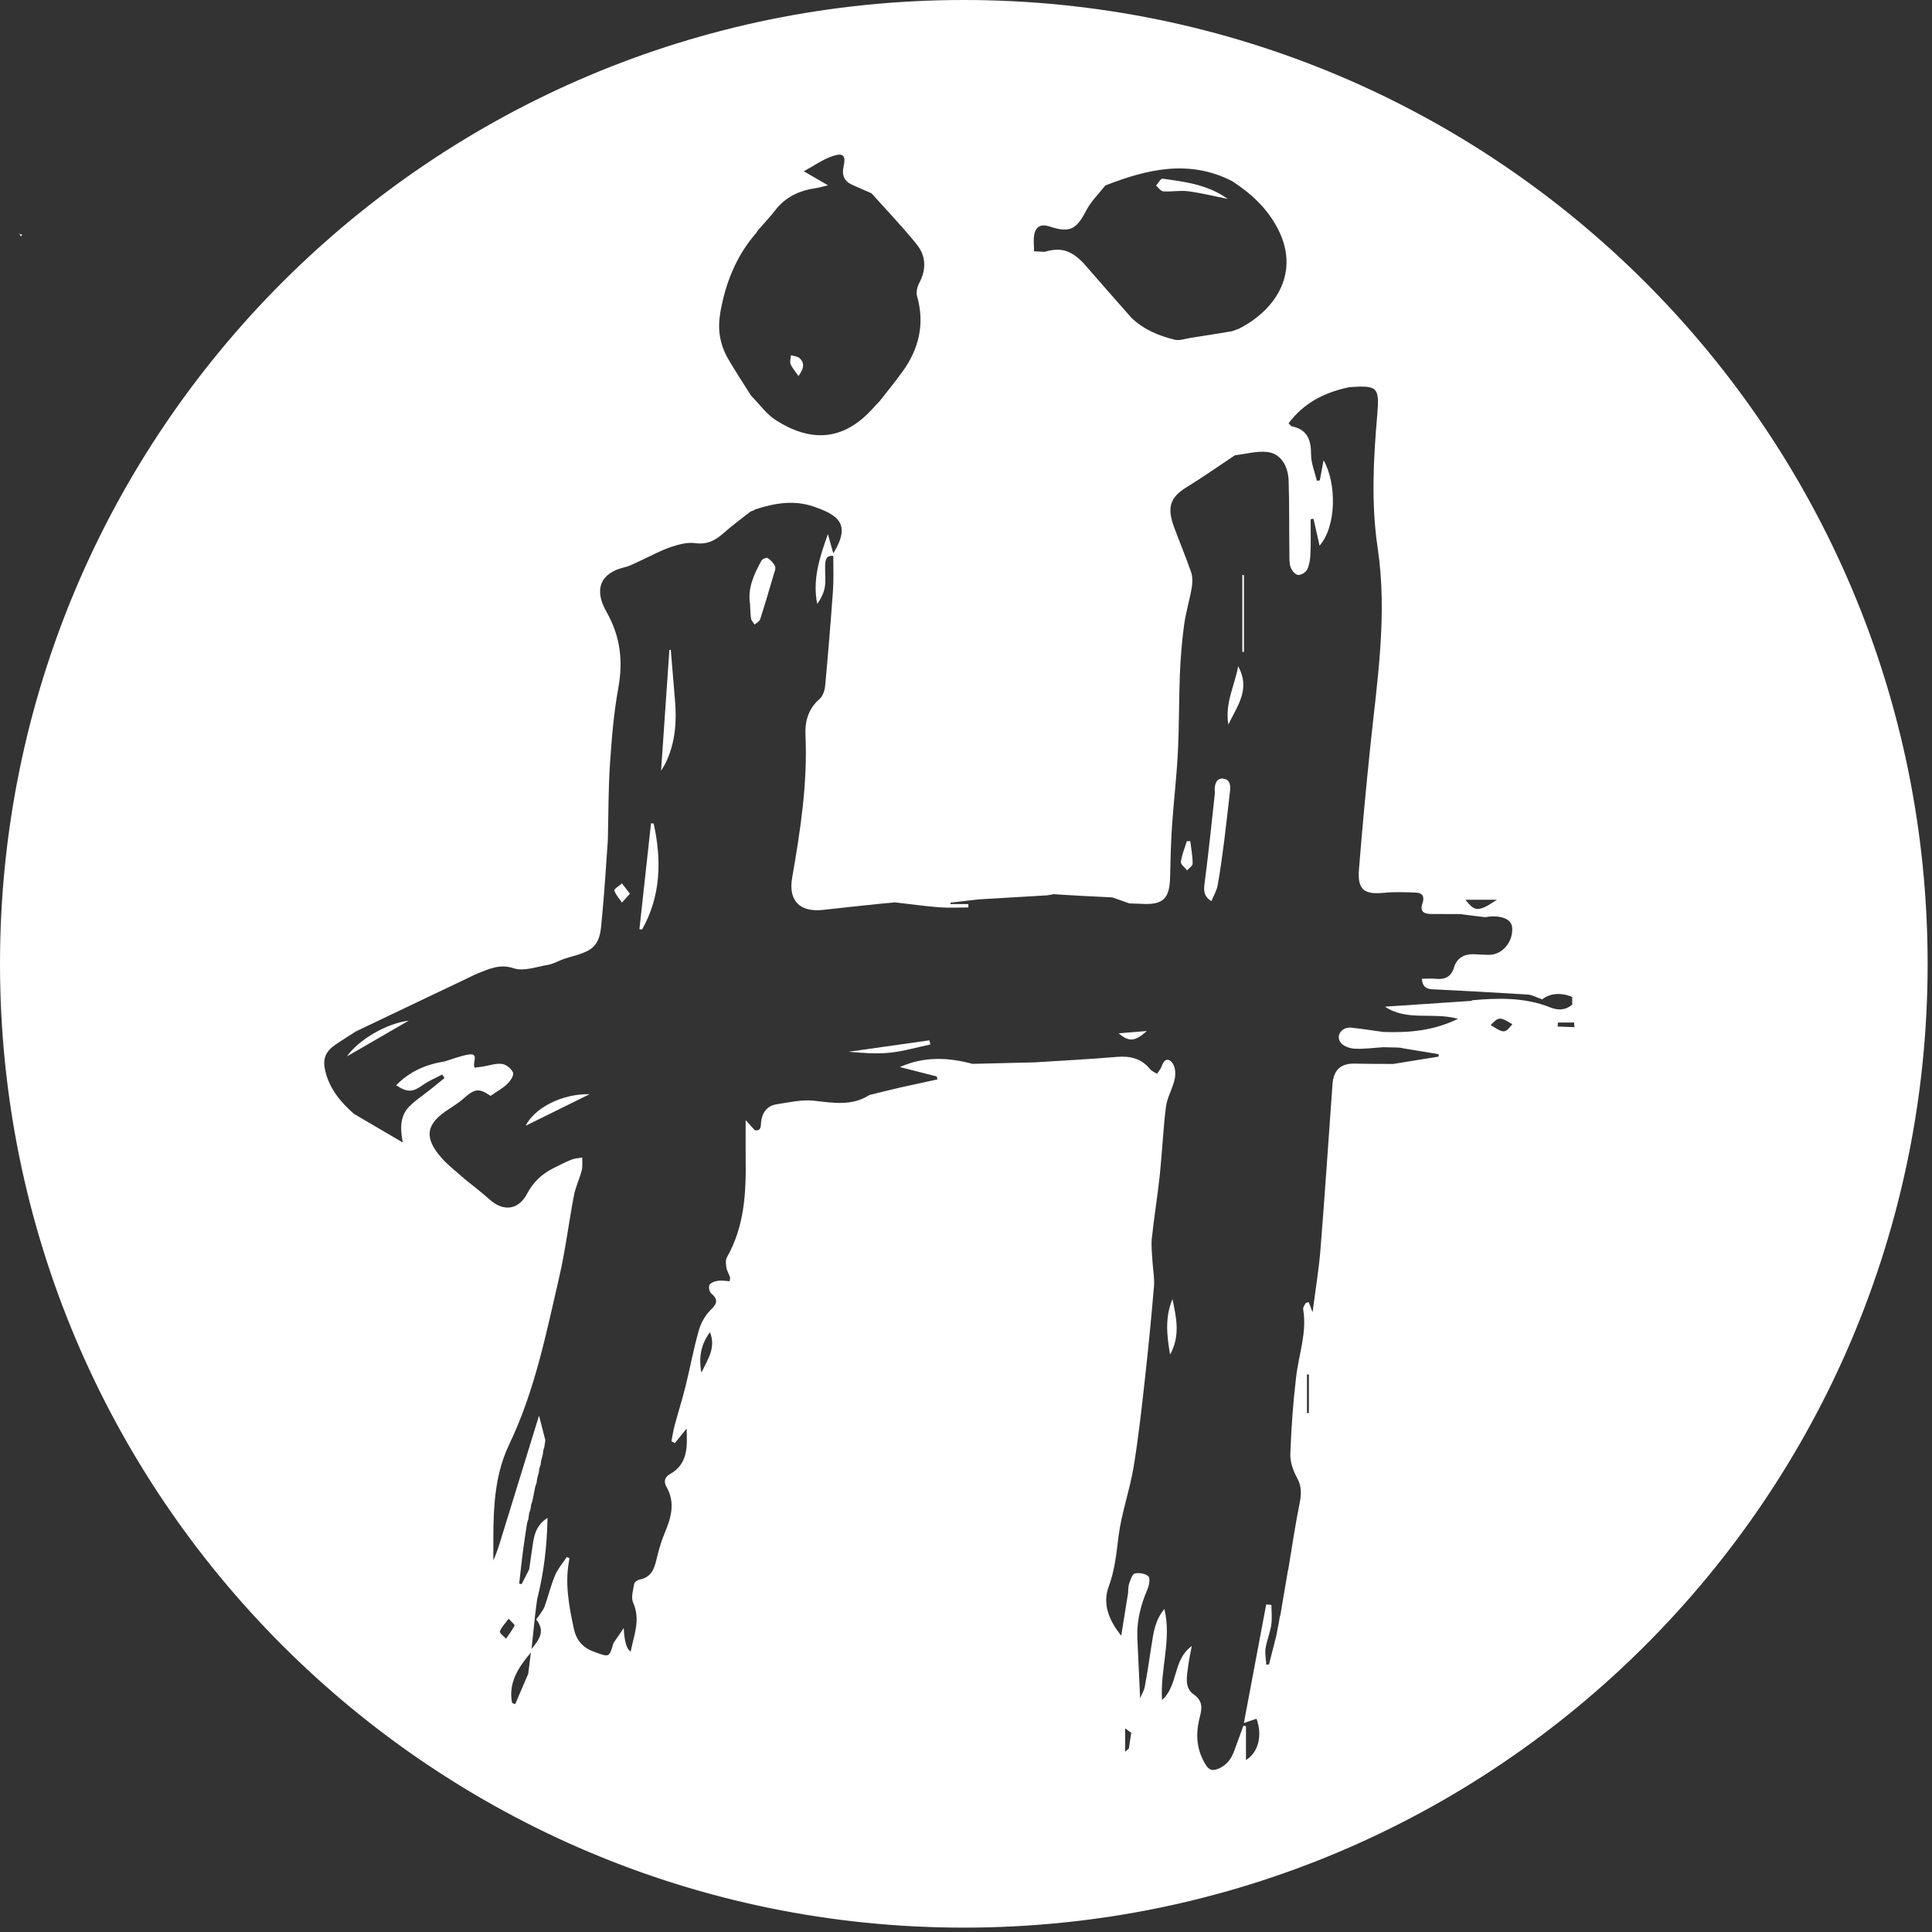 <svg width="230" height="230" viewBox="0 0 230 230" fill="none" xmlns="http://www.w3.org/2000/svg">
<rect x="0" y="0" width="230" height="230" fill="#333333" stroke="none"/>
<g clip-path="url(#clip0_106_309)">
<path d="M77.501 98.01C77.041 102.21 76.581 106.41 76.121 110.62C76.231 110.63 76.331 110.64 76.441 110.65C78.691 106.64 78.771 102.4 77.821 98.04C77.711 98.03 77.611 98.02 77.501 98.01Z" fill="white"/>
<path d="M79.869 77.38L79.689 77.36C79.359 82.16 79.029 86.95 78.699 91.75C78.909 91.42 79.119 91.1 79.279 90.75C80.409 88.37 80.579 85.86 80.349 83.28C80.179 81.32 80.019 79.35 79.859 77.39L79.869 77.38Z" fill="white"/>
<path d="M73.132 106C73.302 106.53 73.722 106.97 74.042 107.45C74.312 107.15 74.592 106.84 74.992 106.39C74.602 105.89 74.322 105.53 74.042 105.17C73.722 105.45 73.082 105.84 73.132 106Z" fill="white"/>
<path d="M91.399 66.43C91.269 66.34 90.759 66.54 90.649 66.74C89.759 68.36 88.989 70.02 89.289 71.9C89.329 72.52 89.319 73.08 89.409 73.63C89.449 73.89 89.689 74.12 89.839 74.36C90.069 74.15 90.419 73.97 90.499 73.71C91.059 71.97 91.579 70.21 92.089 68.45C92.189 68.11 92.389 67.69 92.269 67.42C92.109 67.03 91.749 66.68 91.389 66.43H91.399Z" fill="white"/>
<path d="M95.058 44.77C95.678 43.91 95.838 43.24 95.198 42.65C94.958 42.42 94.518 42.4 94.168 42.28C94.138 42.64 93.998 43.04 94.118 43.34C94.298 43.8 94.668 44.19 95.058 44.77Z" fill="white"/>
<path d="M138.489 22.78C139.479 22.85 140.489 22.64 141.459 22.77C142.989 22.97 144.499 23.35 146.159 23.68C143.759 21.96 141.059 21.64 138.389 21.27C138.179 21.24 137.879 21.81 137.629 22.1C137.909 22.34 138.189 22.76 138.489 22.78Z" fill="white"/>
<path d="M101.02 125.21C102.68 125.35 104.32 125.49 105.94 125.32C107.56 125.15 109.15 124.68 110.76 124.34C110.72 124.18 110.68 124.01 110.64 123.85C107.43 124.3 104.23 124.76 101.02 125.21Z" fill="white"/>
<path d="M62.57 134.02C65.1 132.77 67.51 131.58 70.19 130.26C66.97 130.19 63.68 131.84 62.57 134.02Z" fill="white"/>
<path d="M41.301 125.76C43.861 124.28 46.251 122.89 48.651 121.51C46.001 121.82 42.661 123.81 41.301 125.76Z" fill="white"/>
<path d="M141.29 100.15C141.04 100.96 140.69 101.77 140.58 102.6C140.54 102.9 141.06 103.28 141.32 103.62C141.55 103.35 141.99 103.07 141.98 102.8C141.98 101.91 141.81 101.03 141.7 100.14C141.56 100.14 141.42 100.14 141.28 100.14L141.29 100.15Z" fill="white"/>
<path d="M147.898 77.61C147.958 77.61 148.028 77.61 148.088 77.61V68.48C148.028 68.46 147.958 68.45 147.898 68.43V77.61Z" fill="white"/>
<path d="M146.23 86.25C147.37 83.93 148.88 82 147.4 79.31C146.98 81.66 145.81 83.66 146.23 86.25Z" fill="white"/>
<path d="M114.74 0C51.37 0 0 51.37 0 114.74C0 178.11 51.37 229.48 114.74 229.48C178.11 229.48 229.48 178.11 229.48 114.74C229.48 51.37 178.11 0 114.74 0ZM178.21 107.11C176.04 108.57 175.56 108.57 174.46 107.11H178.21ZM123.12 27.96C123.31 26.93 123.94 26.63 124.97 26.97C127.37 27.76 128.15 27.31 129.32 25.05C129.88 23.96 130.82 23.06 131.59 22.08C136.56 20.14 141.55 18.94 146.68 21.56C148.84 22.96 150.69 24.64 151.96 26.93C154.96 32.32 151.88 36.85 147.63 39.06C147.32 39.22 146.96 39.32 146.63 39.44C144.99 39.71 143.34 39.98 141.7 40.23C141.08 40.33 140.41 40.58 139.84 40.44C137.95 39.98 136.16 39.23 134.71 37.85C132.9 35.79 131.08 33.74 129.29 31.67C127.72 29.85 126.34 29.36 124.38 29.98C124.03 29.96 123.67 29.95 123.1 29.92C123.1 29.24 123.01 28.58 123.12 27.96ZM85.73 37.32C86.34 33.79 87.59 30.56 89.95 27.82C90.02 27.78 90.06 27.72 90.07 27.64C90.14 27.55 90.21 27.45 90.28 27.36C90.95 26.59 91.67 25.84 92.29 25.03C93.53 23.42 95.2 22.67 97.16 22.39C97.58 22.33 97.99 22.19 98.57 22.06C97.59 21.49 96.77 21.01 95.69 20.39C96.95 19.71 98 18.94 99.19 18.56C100.44 18.16 100.71 18.56 100.42 19.87C100.2 20.87 100.52 21.59 101.47 22.01C102.23 22.35 103 22.68 103.76 23.02C105.56 25.03 107.43 26.98 109.12 29.08C110.24 30.45 110.3 32.06 109.44 33.68C109.2 34.13 109.04 34.78 109.17 35.24C110.12 38.57 109.4 41.54 107.42 44.27C106.56 45.46 105.62 46.6 104.72 47.76C104.45 48.04 104.17 48.32 103.91 48.62C100.26 52.67 96.37 52.54 92.42 50.06C91.26 49.33 90.41 48.11 89.42 47.11C88.51 45.66 87.56 44.23 86.7 42.75C85.73 41.08 85.4 39.28 85.74 37.33L85.73 37.32ZM59.51 194.22C59.68 193.73 60.1 193.32 60.56 192.7C60.93 193.12 61.3 193.43 61.26 193.52C60.97 194.07 60.59 194.57 60.24 195.09C59.98 194.79 59.44 194.4 59.51 194.22ZM62.88 199.27C62.36 200.47 61.85 201.67 61.33 202.88C61.21 202.83 61.09 202.78 60.96 202.73C60.49 200.3 61.73 198.48 63.2 196.73C63.09 197.58 62.99 198.43 62.88 199.28V199.27ZM83.5 163.41C83.15 161.49 83.47 160.03 84.52 158.59C85.25 160.42 84.3 161.74 83.5 163.41ZM134.39 208.15C134.28 208.25 134.16 208.35 133.95 208.54V205.76C134.24 205.97 134.46 206.13 134.67 206.28C134.58 206.9 134.48 207.52 134.39 208.14V208.15ZM155.82 168.22C155.74 168.22 155.66 168.22 155.59 168.22V163.62C155.67 163.62 155.75 163.62 155.82 163.62V168.22ZM177.46 122.03C178.43 121.03 178.55 121.03 180.04 121.93C179.15 123.04 179.06 123.04 177.46 122.03ZM175.2 119.15C171.76 119.38 168.32 119.61 164.88 119.84C167.53 121.62 170.58 120.45 173.57 121.29C170.62 122.73 167.67 122.96 164.66 122.85C163.39 122.68 162.13 122.47 160.85 122.34C159.78 122.24 159.01 123.21 159.56 124.06C159.85 124.51 160.64 124.81 161.22 124.84C162.36 124.91 163.51 124.74 164.66 124.67C165.14 124.68 165.62 124.69 166.09 124.7C166.18 124.7 166.27 124.7 166.37 124.71C166.48 124.71 166.6 124.73 166.72 124.73C166.83 124.75 166.93 124.78 167.04 124.8C168.45 125.03 169.86 125.27 171.27 125.5C171.27 125.6 171.25 125.7 171.25 125.79C169.46 126.08 167.66 126.37 165.87 126.66C164.36 126.65 162.85 126.66 161.34 126.62C159.63 126.57 158.76 127.35 158.63 129.08C158.16 135.63 157.72 142.19 157.2 148.74C157.01 151.12 156.61 153.48 156.26 156.22C156.02 155.6 155.92 155.33 155.8 155.02C155.63 155.07 155.47 155.07 155.43 155.14C155.3 155.37 155.1 155.65 155.14 155.87C155.61 158.64 154.61 161.24 154.3 163.92C153.94 166.96 153.72 170.03 153.61 173.09C153.58 174.03 153.94 175.07 154.4 175.91C154.98 176.96 154.93 177.89 154.71 179C154.19 181.57 153.81 184.17 153.38 186.76C153.36 186.84 153.34 186.92 153.32 187C153.02 188.76 152.72 190.52 152.42 192.29L152.35 192.52C152.29 192.85 152.24 193.17 152.18 193.5C152.16 193.57 152.14 193.64 152.13 193.72C152.07 194.05 152 194.39 151.94 194.72C151.65 195.86 151.36 197.01 151.07 198.15C150.96 198.15 150.85 198.16 150.75 198.17C150.71 197.52 150.57 196.85 150.66 196.23C150.81 195.29 151.2 194.39 151.34 193.45C151.46 192.67 151.36 191.86 151.36 191.06C151.15 191.04 150.95 191.02 150.74 191C149.87 195.63 148.99 200.26 148.08 205.12C148.8 204.87 149.19 204.74 149.58 204.61C150.31 206.57 149.83 208.6 148.33 209.53V205.5C148.23 205.48 148.13 205.46 148.03 205.43C147.67 206.41 147.31 207.39 146.95 208.38C146.59 209.4 146.01 210.2 144.94 210.6C144.29 210.84 143.91 210.69 143.56 210.12C142.46 208.39 142.31 206.52 142.79 204.59C143.07 203.46 143.31 202.56 142.08 201.69C140.97 200.91 141.3 199.52 141.45 198.34C141.54 197.61 141.71 196.88 141.88 195.95C139.6 197.6 140.3 200.61 138.34 202.39C138.09 198.72 139.5 195.25 138.62 191.54C137.51 192.88 137.32 194.35 137.09 195.82C136.84 197.47 136.59 199.13 136.29 200.77C136.2 201.24 135.94 201.67 135.73 202.18C135.61 199.7 135.5 197.37 135.4 195.03C135.31 192.98 135.8 191.06 136.61 189.18C136.81 188.72 136.95 187.89 136.71 187.66C136.37 187.32 135.6 187.21 135.1 187.32C134.8 187.39 134.58 188.06 134.43 188.5C134.3 188.87 134.33 189.28 134.29 189.68C134.03 191.29 133.77 192.9 133.48 194.72C131.99 192.88 131.23 190.91 131.99 188.88C132.72 186.9 132.91 184.92 133.16 182.88C133.51 180.13 134.48 177.46 134.94 174.72C135.52 171.22 135.91 167.69 136.3 164.17C136.71 160.49 137.07 156.79 137.38 153.1C137.46 152.13 137.25 151.14 137.2 150.15C137.15 149.25 137.03 148.33 137.12 147.44C137.38 144.95 137.79 142.48 138.06 139.99C138.35 137.26 138.46 134.5 138.8 131.78C138.94 130.66 139.59 129.61 139.84 128.49C139.97 127.9 139.94 127.1 139.63 126.63C139.12 125.87 138.57 126.08 138.28 126.97C138.18 127.28 137.92 127.54 137.74 127.83C137.46 127.65 137.11 127.52 136.91 127.27C135.87 126 134.55 125.69 132.96 125.82C129.71 126.1 126.45 126.26 123.2 126.47C120.72 126.53 118.24 126.59 115.77 126.65C112.91 125.89 110.07 125.72 107.13 127.03C108.69 127.43 110.11 127.79 111.52 128.15L111.6 128.5C110.09 128.83 108.58 129.15 107.07 129.49C105.88 129.76 104.69 130.07 103.5 130.36C101.42 131.69 99.2 131.3 96.92 131.04C95.46 130.88 93.94 131.23 92.46 131.46C91.29 131.64 90.71 132.48 90.6 133.64C90.56 134.12 90.61 134.66 89.86 134.55C89.57 134.23 89.28 133.92 88.77 133.35C88.77 135.06 88.75 136.46 88.77 137.86C88.83 141.96 88.64 146 86.53 149.69C86.35 150.01 86.42 150.51 86.48 150.91C86.54 151.29 86.77 151.65 86.9 152.02C86.94 152.12 86.89 152.25 86.87 152.53C86.41 152.5 85.95 152.41 85.51 152.47C85.14 152.52 84.66 152.67 84.48 152.94C84.33 153.16 84.44 153.78 84.65 153.96C85.55 154.71 85.37 155.2 84.58 155.97C83.93 156.61 83.43 157.53 83.18 158.42C82.56 160.6 82.16 162.84 81.61 165.04C81.23 166.58 80.74 168.1 80.33 169.64C80.16 170.27 80.06 170.93 79.93 171.57C80.07 171.65 80.2 171.72 80.34 171.8C80.81 171.22 81.28 170.64 81.74 170.07C81.82 172.21 81.91 174.29 79.77 175.48C79.12 175.84 78.99 176.39 79.34 177C80.42 178.89 79.9 180.67 79.13 182.5C78.69 183.55 78.38 184.67 78.12 185.78C77.85 186.91 77.43 187.8 76.15 188.04C75.9 188.09 75.53 188.35 75.5 188.56C75.37 189.3 75.1 190.18 75.37 190.79C76.29 192.83 75.46 194.67 75.08 196.61C74.607 196.35 74.33 195.42 74.25 193.82C73.84 194.42 73.44 195.01 73.03 195.61C72.52 197.35 72.54 197.31 70.71 196.64C69.39 196.15 68.63 195.3 68.32 193.92C67.72 191.14 67.2 188.37 67.8 185.52C67.69 185.46 67.59 185.41 67.48 185.35C67 186.08 66.41 186.75 66.08 187.54C65.57 188.74 65.27 190.03 64.83 191.26C64.69 191.64 64.4 191.97 64.18 192.33C64.06 192.5 63.81 192.78 63.85 192.83C64.97 194.21 64.14 195.25 63.28 196.3C63.43 194.91 63.58 193.52 63.72 192.12C63.79 191.55 63.87 190.99 63.94 190.42C64.73 187.3 65.12 184.13 65.18 180.7C64 181.47 63.66 182.45 63.48 183.51C63.3 184.61 63.16 185.72 63 186.82C62.7 187.41 62.4 188 62.1 188.59C62 188.57 61.91 188.55 61.81 188.52C61.95 187.3 62.07 186.09 62.23 184.87C62.38 183.68 62.57 182.49 62.75 181.31C62.8 181.16 62.85 181 62.9 180.85C62.93 180.61 62.97 180.37 63 180.13C63.05 179.97 63.11 179.8 63.16 179.64C63.18 179.47 63.2 179.3 63.23 179.13C63.28 178.98 63.33 178.84 63.38 178.69C63.49 178.12 63.61 177.56 63.72 176.99C63.77 176.83 63.83 176.68 63.88 176.52C63.9 176.35 63.93 176.18 63.95 176.01L64.14 175.32C64.16 175.16 64.18 175.01 64.2 174.85C64.25 174.69 64.31 174.53 64.36 174.36C64.38 174.19 64.4 174.02 64.43 173.85L64.62 173.16C64.64 172.99 64.66 172.83 64.68 172.66C64.72 172.51 64.77 172.36 64.81 172.22C64.85 171.97 64.88 171.71 64.92 171.45C64.67 170.48 64.42 169.51 64.17 168.53C62.66 173.44 61.15 178.35 59.63 183.26C59.37 184.11 59.09 184.96 58.73 185.78C58.75 181.08 58.52 176.34 60.62 171.95C63.65 165.63 65.01 158.81 66.57 152.06C67.31 148.84 67.71 145.55 68.33 142.3C68.52 141.3 68.99 140.35 69.25 139.35C69.38 138.86 69.3 138.32 69.32 137.8C68.89 137.88 68.44 137.89 68.04 138.05C67.3 138.34 66.59 138.72 65.88 139.07C64.52 139.75 63.48 140.72 62.76 142.09C61.73 144.05 59.94 144.28 58.29 142.8C57.35 141.96 56.35 141.2 55.38 140.41C54.44 139.56 53.4 138.79 52.57 137.85C50.42 135.41 50.7 133.78 53.43 132.04C53.98 131.66 54.57 131.32 55.06 130.88C56.55 129.56 56.98 129.51 58.4 130.46C59.1 129.97 59.8 129.6 60.36 129.07C60.73 128.72 61.2 128.05 61.08 127.71C60.92 127.25 60.27 126.73 59.77 126.66C59.06 126.56 58.29 126.84 57.55 126.96C57.18 127.02 56.82 127.06 56.5 127.1C56.19 126.47 57.15 125.28 55.66 125.56C54.73 125.73 53.84 126.09 52.93 126.36C50.72 126.71 48.76 127.55 47.16 129.2C48.53 130.09 49.15 130.02 50.32 129.18C51.03 128.67 51.86 128.34 52.64 127.92L52.92 128.34C52.33 128.81 51.75 129.29 51.16 129.76C50.35 130.4 49.47 130.98 48.75 131.7C47.68 132.77 47.59 134.16 47.95 136.01C45.81 134.75 43.98 133.68 42.15 132.61C40.57 131.23 39.27 129.67 38.74 127.58C38.38 126.15 38.69 125.23 39.9 124.39C40.71 123.83 41.56 123.31 42.38 122.78C46.86 120.64 51.35 118.51 55.83 116.37C56.19 116.2 56.54 116.01 56.9 115.87C58.26 115.35 59.48 114.72 61.16 115.27C62.34 115.66 63.85 115.1 65.2 114.87C65.85 114.76 66.46 114.41 67.09 114.17C68.09 113.84 69.16 113.64 70.06 113.14C71.54 112.31 71.52 110.68 71.66 109.26C71.96 106.24 72.13 103.22 72.35 100.19C72.36 100.03 72.36 99.87 72.37 99.71C72.44 96.77 72.42 93.83 72.62 90.9C72.82 87.89 73.07 84.86 73.61 81.89C74.2 78.66 73.84 75.72 72.21 72.86C70.67 70.16 71.46 68.22 74.36 67.53C75.08 67.36 75.74 66.96 76.43 66.66C77.57 66.14 78.68 65.52 79.87 65.12C80.8 64.81 81.85 64.53 82.78 64.66C84.18 64.85 85.15 64.35 86.12 63.48C87.16 62.56 88.29 61.74 89.37 60.88C89.45 60.86 89.54 60.84 89.62 60.81C89.71 60.76 89.8 60.71 89.89 60.65C92.15 59.91 94.46 59.5 96.78 60.28C99.81 61.31 101.35 62.38 99.2 65.88C99 65.16 98.8 64.45 98.56 63.58C97.58 66.35 96.7 68.99 97.29 71.9C97.74 71.26 98.09 70.57 98.2 69.84C98.32 69.02 98.2 68.17 98.23 67.33C98.26 66.73 98.31 66.08 99.2 66.18C99.2 67.57 99.26 68.97 99.16 70.36C98.89 74.13 98.58 77.9 98.23 81.67C98.18 82.22 97.94 82.9 97.54 83.24C96.2 84.41 95.81 85.92 95.89 87.55C96.15 93.28 95.28 98.9 94.3 104.52C93.83 107.23 95.24 108.63 97.98 108.32C100.31 108.05 102.64 107.82 104.97 107.57C105.38 107.53 105.8 107.5 106.21 107.46C106.3 107.45 106.4 107.43 106.49 107.42C108.26 107.62 110.02 107.87 111.79 108.01C112.95 108.1 114.12 108.03 115.28 108.03C115.28 107.9 115.28 107.77 115.28 107.63H113.16C113.16 107.57 113.16 107.52 113.15 107.46L116.48 107.07C119.2 106.91 121.91 106.75 124.63 106.59C124.8 106.56 124.98 106.54 125.15 106.51C125.24 106.49 125.33 106.47 125.41 106.45C126.59 106.52 127.76 106.6 128.94 106.66C130.08 106.72 131.21 106.77 132.41 106.83C133 107.04 133.73 107.29 134.46 107.55C134.94 107.57 135.42 107.57 135.89 107.6C138.48 107.75 139.25 107 139.3 104.35C139.34 102.37 139.39 100.39 139.52 98.41C139.72 95.47 140.07 92.54 140.22 89.6C140.38 86.51 140.34 83.41 140.46 80.31C140.54 78.35 140.7 76.38 140.96 74.43C141.16 72.94 141.61 71.48 141.87 69.99C141.97 69.38 141.99 68.69 141.8 68.12C141.18 66.31 140.43 64.55 139.77 62.75C138.98 60.6 139.15 59.29 141.23 58.02C143.2 56.81 145.09 55.48 147.01 54.2C148.3 54.05 149.61 53.67 150.87 53.81C152.41 53.98 153.35 55.38 153.41 57.26C153.5 60.13 153.46 63.01 153.5 65.88C153.5 66.44 153.47 67.03 153.65 67.54C153.78 67.92 154.2 68.42 154.53 68.45C154.89 68.48 155.48 68.12 155.63 67.78C155.9 67.18 155.99 66.48 156.01 65.81C156.06 64.48 156.03 63.14 156.03 61.81C156.14 61.79 156.25 61.78 156.37 61.76C156.6 62.78 156.83 63.8 157.09 64.96C159.12 62.65 159.13 57.53 157.57 54.79C157.41 55.62 157.26 56.41 157.12 57.19C157 57.2 156.89 57.22 156.77 57.23C156.52 56.19 156.08 55.14 156.08 54.1C156.08 52.39 155.66 51.15 153.82 50.76C153.66 50.73 153.54 50.52 153.4 50.39C155.25 47.92 157.76 46.69 160.64 46.09C163.97 45.86 164.24 46.06 163.96 49.36C163.5 54.66 163.22 59.98 164.01 65.25C165.2 73.23 163.94 81.09 163.12 88.97C162.62 93.81 162.17 98.66 161.78 103.51C161.59 105.93 162.39 106.53 164.83 106.28C166.05 106.16 167.3 106.22 168.54 106.26C169.42 106.29 169.6 106.8 169.33 107.58C169 108.54 169.56 108.8 170.37 108.81C171.52 108.82 172.67 108.82 173.81 108.82C174.78 108.94 175.75 109.07 176.73 109.18C176.92 109.2 177.12 109.13 177.32 109.11C178.92 108.99 179.96 109.5 180.02 110.44C180.14 112.15 178.83 113.69 177.24 113.67C176.64 113.67 176.04 113.62 175.45 113.6C174.33 113.56 173.44 114.05 173.12 115.11C172.76 116.33 172 116.64 170.87 116.52C170.37 116.47 169.86 116.52 169.27 116.52C169.34 117.49 169.8 117.73 170.53 117.77C174.31 117.96 178.1 118.16 181.88 118.4C182.39 118.43 182.88 118.73 183.59 118.97C184.53 118.24 185.82 118.12 187.17 118.69C187.17 118.99 187.17 119.3 187.17 119.6C186.35 120.29 185.47 120.3 184.5 119.91C181.5 118.72 178.37 118.8 175.23 119.08L175.2 119.15ZM185.44 122.2C185.44 122.04 185.45 121.88 185.46 121.73H187.39C187.4 121.91 187.41 122.1 187.43 122.28C186.77 122.26 186.11 122.23 185.45 122.21L185.44 122.2Z" fill="white"/>
<path d="M139.301 161.26C140.561 158.94 140.011 156.79 139.581 154.65C138.701 156.76 138.871 158.88 139.301 161.26Z" fill="white"/>
<path d="M136.532 122.74C135.362 122.83 134.342 122.91 133.172 123.01C134.392 124.07 135.122 124 136.532 122.74Z" fill="white"/>
<path d="M145.602 92.69C144.792 92.64 144.612 93.35 144.602 94.04C144.602 94.16 144.642 94.28 144.632 94.4C144.242 97.91 143.892 101.42 143.432 104.92C143.312 105.85 143.182 106.64 144.212 107.28C144.482 106.62 144.852 106.02 144.962 105.38C145.282 103.62 145.512 101.85 145.742 100.08C145.992 98.11 146.202 96.13 146.432 94.15C146.512 93.44 146.392 92.75 145.592 92.7L145.602 92.69Z" fill="white"/>
<path d="M2.322 27.82C2.322 27.82 2.222 27.75 2.172 27.71C2.212 27.75 2.252 27.8 2.302 27.84L2.322 27.82Z" fill="white"/>
<path d="M2.321 27.82L2.301 27.84C2.311 27.84 2.321 27.84 2.331 27.84C2.331 27.83 2.321 27.82 2.311 27.81L2.321 27.82Z" fill="white"/>
<path d="M2.658 27.94C2.548 27.91 2.438 27.88 2.328 27.86C2.378 27.95 2.428 28.05 2.478 28.14C2.538 28.08 2.598 28.01 2.658 27.95V27.94Z" fill="white"/>
</g>
<defs>
<clipPath id="clip0_106_309">
<rect width="229.48" height="229.48" fill="white"/>
</clipPath>
</defs>
</svg>
